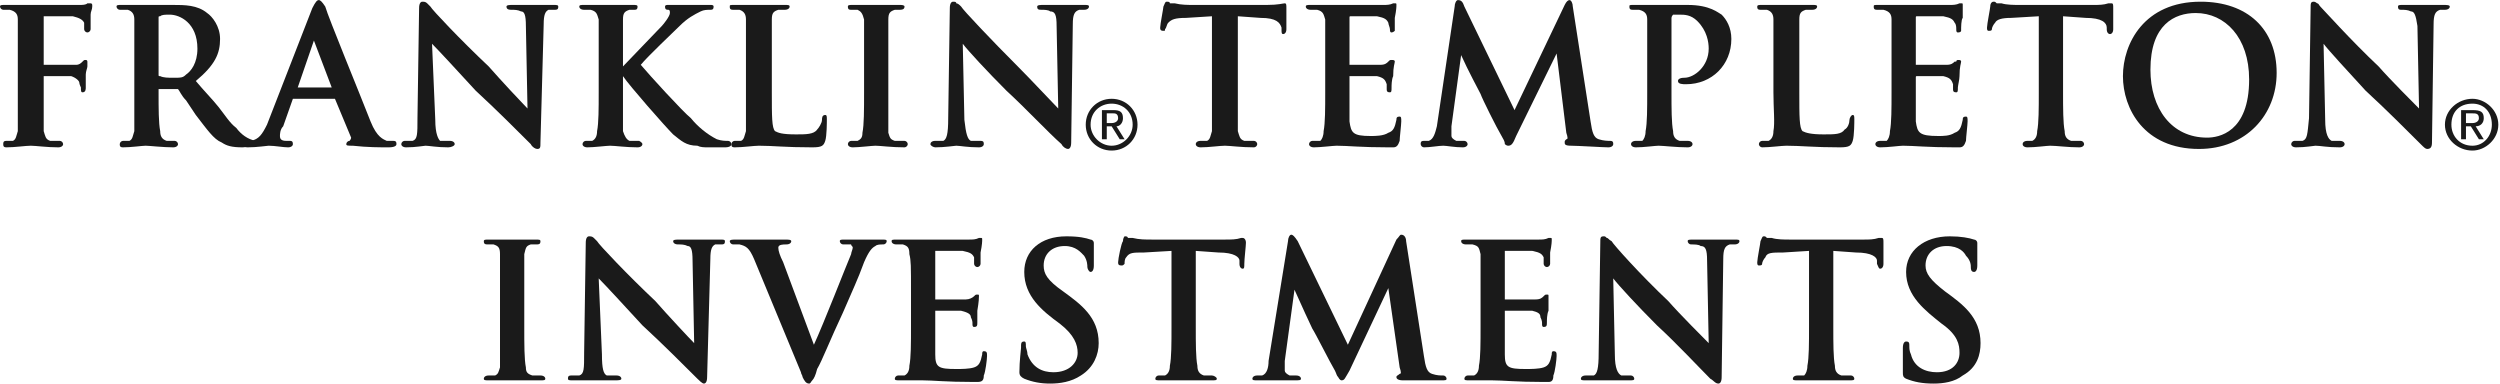 <?xml version="1.0" encoding="UTF-8" standalone="no"?>
<!DOCTYPE svg PUBLIC "-//W3C//DTD SVG 1.1//EN" "http://www.w3.org/Graphics/SVG/1.1/DTD/svg11.dtd">
<svg width="100%" height="100%" viewBox="0 0 769 118" version="1.1" xmlns="http://www.w3.org/2000/svg" xmlns:xlink="http://www.w3.org/1999/xlink" xml:space="preserve" xmlns:serif="http://www.serif.com/" style="fill-rule:evenodd;clip-rule:evenodd;stroke-linejoin:round;stroke-miterlimit:2;">
    <g transform="matrix(1,0,0,1,-19.956,-345.192)">
        <g transform="matrix(4.167,0,0,4.167,0,0)">
            <g transform="matrix(1,0,0,1,-0.97,-23.199)">
                <path d="M45.654,134.114L41.832,134.114C41.593,134.114 41.474,134.114 41.474,133.995C41.474,133.875 41.593,133.756 41.832,133.756L42.31,133.756C42.549,133.636 42.549,133.517 42.668,133.159L42.668,124.798C42.668,124.32 42.549,124.2 42.19,124.081L41.832,124.081C41.593,124.081 41.474,124.081 41.474,123.842C41.474,123.723 41.593,123.723 41.832,123.723L45.296,123.723C45.535,123.723 45.654,123.723 45.654,123.842C45.654,124.081 45.535,124.081 45.296,124.081L44.937,124.081C44.579,124.2 44.579,124.32 44.46,124.798L44.46,130.173C44.46,131.487 44.46,132.562 44.579,133.159C44.579,133.517 44.698,133.636 45.057,133.756L45.654,133.756C45.893,133.756 46.012,133.875 46.012,133.995C46.012,134.114 45.893,134.114 45.654,134.114Z" style="fill:rgb(26,26,26);"/>
                <path d="M59.032,124.081L58.554,124.081C58.315,124.2 58.196,124.439 58.196,125.156L57.957,133.875C57.957,134.234 57.837,134.353 57.718,134.353C57.598,134.353 57.36,134.114 57.24,133.995C56.404,133.159 54.613,131.367 53.179,130.053C51.865,128.62 50.431,127.067 49.954,126.589L50.193,132.203C50.193,133.278 50.312,133.636 50.551,133.756L51.268,133.756C51.507,133.756 51.626,133.875 51.626,133.995C51.626,134.114 51.387,134.114 51.148,134.114L48.043,134.114C47.804,134.114 47.685,134.114 47.685,133.995C47.685,133.875 47.685,133.756 47.924,133.756L48.521,133.756C48.879,133.636 48.879,133.278 48.879,132.084L48.999,123.961C48.999,123.603 49.118,123.484 49.237,123.484C49.357,123.484 49.476,123.484 49.596,123.603C49.596,123.603 49.715,123.723 49.834,123.842C49.954,124.081 52.104,126.35 54.135,128.261C54.971,129.217 56.643,131.009 57.001,131.367L56.882,125.275C56.882,124.439 56.762,124.2 56.523,124.2C56.284,124.081 56.046,124.081 55.807,124.081C55.568,124.081 55.448,123.961 55.448,123.842C55.448,123.723 55.687,123.723 55.926,123.723L58.912,123.723C59.151,123.723 59.271,123.723 59.271,123.842C59.271,123.961 59.271,124.081 59.032,124.081Z" style="fill:rgb(26,26,26);"/>
                <path d="M70.976,124.081C70.737,124.081 70.498,124.081 70.379,124.2C70.14,124.32 69.901,124.559 69.543,125.395C69.065,126.709 68.707,127.425 67.99,129.098C67.034,131.128 66.437,132.681 66.079,133.278C65.959,133.756 65.84,133.995 65.721,134.114C65.601,134.234 65.601,134.353 65.482,134.353C65.243,134.353 65.123,134.114 65.004,133.875C65.004,133.756 64.884,133.636 64.884,133.517L61.421,125.156C61.062,124.32 60.824,124.2 60.346,124.081L59.868,124.081C59.748,124.081 59.629,123.961 59.629,123.842C59.629,123.723 59.868,123.723 60.107,123.723L63.69,123.723C63.929,123.723 64.168,123.723 64.168,123.842C64.168,123.961 64.048,124.081 63.81,124.081C63.571,124.081 63.212,124.081 63.212,124.32C63.212,124.559 63.332,124.917 63.571,125.395L65.84,131.487C66.557,129.934 68.229,125.634 68.587,124.798C68.587,124.678 68.707,124.439 68.707,124.32C68.707,124.2 68.587,124.2 68.587,124.081L67.99,124.081C67.871,124.081 67.751,123.961 67.751,123.842C67.751,123.723 67.871,123.723 68.109,123.723L70.857,123.723C71.095,123.723 71.215,123.723 71.215,123.842C71.215,123.961 71.095,124.081 70.976,124.081Z" style="fill:rgb(26,26,26);"/>
                <path d="M78.381,133.756C78.381,134.114 78.262,134.234 77.904,134.234L77.665,134.234C75.515,134.234 74.679,134.114 73.843,134.114L72.17,134.114C71.931,134.114 71.812,134.114 71.812,133.995C71.812,133.875 71.931,133.756 72.051,133.756L72.529,133.756C72.768,133.636 72.887,133.397 72.887,133.039C73.007,132.442 73.007,131.367 73.007,130.173L73.007,127.664C73.007,125.634 73.007,125.275 72.887,124.798C72.887,124.32 72.768,124.2 72.409,124.081L71.931,124.081C71.693,124.081 71.573,123.961 71.573,123.842C71.573,123.723 71.693,123.723 71.931,123.723L77.306,123.723C77.545,123.723 77.784,123.723 78.023,123.603L78.143,123.603C78.262,123.603 78.262,123.603 78.262,123.723C78.262,123.842 78.262,124.081 78.143,124.678L78.143,125.514C78.143,125.634 78.023,125.753 77.904,125.753C77.784,125.753 77.665,125.634 77.665,125.514L77.665,125.036C77.545,124.798 77.426,124.678 76.829,124.559L74.798,124.559L74.798,128.142L77.067,128.142C77.306,128.142 77.545,128.023 77.665,127.903C77.784,127.784 77.784,127.784 77.904,127.784C78.023,127.784 78.023,127.784 78.023,127.903C78.023,128.023 78.023,128.261 77.904,128.978L77.904,129.814C77.904,130.053 77.904,130.173 77.665,130.173C77.545,130.173 77.545,130.053 77.545,129.934C77.545,129.814 77.545,129.695 77.426,129.456C77.426,129.217 77.187,129.098 76.709,128.978L74.798,128.978L74.798,132.203C74.798,133.159 75.037,133.278 76.351,133.278C76.709,133.278 77.306,133.278 77.665,133.159C78.023,133.039 78.143,132.8 78.262,132.203C78.262,132.084 78.262,131.964 78.381,131.964C78.62,131.964 78.62,132.084 78.62,132.323C78.62,132.562 78.501,133.517 78.381,133.756Z" style="fill:rgb(26,26,26);"/>
                <path d="M85.548,133.756C84.832,134.234 83.995,134.353 83.279,134.353C82.562,134.353 81.965,134.234 81.368,133.995C81.129,133.875 81.009,133.756 81.009,133.517C81.009,132.681 81.129,131.845 81.129,131.725C81.129,131.367 81.129,131.248 81.368,131.248C81.487,131.248 81.487,131.367 81.487,131.606C81.487,131.725 81.607,131.964 81.607,132.203C81.965,133.159 82.681,133.517 83.518,133.517C84.712,133.517 85.309,132.8 85.309,132.084C85.309,131.487 85.07,130.77 83.995,129.934C82.681,128.978 81.368,127.903 81.368,126.112C81.368,124.559 82.562,123.484 84.473,123.484C85.429,123.484 85.906,123.603 86.265,123.723C86.384,123.723 86.504,123.842 86.504,123.961L86.504,125.634C86.504,125.992 86.384,126.112 86.265,126.112C86.145,126.112 86.026,125.873 86.026,125.753C86.026,125.634 86.026,125.275 85.787,124.917C85.548,124.678 85.19,124.2 84.354,124.2C83.398,124.2 82.801,124.798 82.801,125.634C82.801,126.231 83.04,126.709 84.234,127.545C85.548,128.5 86.862,129.456 86.862,131.367C86.862,132.203 86.504,133.159 85.548,133.756Z" style="fill:rgb(26,26,26);"/>
                <path d="M97.612,125.514C97.612,125.753 97.612,125.873 97.493,125.873C97.373,125.873 97.254,125.753 97.254,125.514L97.254,125.275C97.254,125.036 96.895,124.678 95.701,124.678L94.029,124.559L94.029,130.173C94.029,131.367 94.029,132.442 94.148,133.039C94.148,133.397 94.268,133.636 94.626,133.756L95.223,133.756C95.343,133.756 95.581,133.875 95.581,133.995C95.581,134.114 95.462,134.114 95.223,134.114L91.401,134.114C91.162,134.114 91.043,134.114 91.043,133.995C91.043,133.875 91.162,133.756 91.282,133.756L91.759,133.756C91.998,133.636 92.117,133.397 92.117,133.039C92.237,132.442 92.237,131.367 92.237,130.173L92.237,124.559L90.206,124.678C89.37,124.678 89.131,124.678 88.892,125.036C88.773,125.156 88.773,125.395 88.773,125.514C88.654,125.634 88.654,125.634 88.534,125.634C88.296,125.634 88.296,125.514 88.296,125.395C88.296,125.156 88.534,123.961 88.654,123.842C88.654,123.603 88.773,123.484 88.773,123.484C88.892,123.484 89.012,123.484 89.012,123.603L89.37,123.603C89.848,123.723 90.326,123.723 90.804,123.723L96.179,123.723C96.656,123.723 97.015,123.723 97.373,123.603L97.493,123.603C97.612,123.603 97.731,123.723 97.731,123.961C97.731,124.2 97.612,125.156 97.612,125.514Z" style="fill:rgb(26,26,26);"/>
                <path d="M112.184,134.114L109.318,134.114C108.959,134.114 108.84,133.995 108.84,133.875C108.84,133.756 108.959,133.756 109.079,133.636C109.198,133.636 109.198,133.517 109.079,133.159L108.243,127.306L105.376,133.397C105.017,133.995 105.017,134.114 104.778,134.114C104.778,134.114 104.659,134.114 104.539,133.875C104.42,133.756 104.42,133.636 104.301,133.397C103.942,132.8 102.868,130.65 102.629,130.292C102.509,130.053 101.793,128.5 101.315,127.425L100.598,132.681L100.598,133.397C100.598,133.517 100.718,133.636 100.956,133.756L101.434,133.756C101.673,133.756 101.793,133.875 101.793,133.995C101.793,134.114 101.673,134.114 101.315,134.114L98.567,134.114C98.328,134.114 98.209,134.114 98.209,133.995C98.209,133.875 98.328,133.756 98.567,133.756L98.926,133.756C99.284,133.636 99.403,133.159 99.403,132.681L100.837,123.842C100.837,123.603 100.956,123.364 101.076,123.364C101.195,123.364 101.315,123.484 101.554,123.842L105.256,131.487L108.84,123.723C109.079,123.484 109.079,123.364 109.198,123.364C109.437,123.364 109.556,123.603 109.556,123.842L110.87,132.323C110.99,133.159 111.109,133.517 111.467,133.636C111.826,133.756 112.065,133.756 112.304,133.756C112.423,133.756 112.542,133.875 112.542,133.995C112.542,134.114 112.423,134.114 112.184,134.114Z" style="fill:rgb(26,26,26);"/>
                <path d="M120.426,133.756C120.426,134.114 120.306,134.234 120.067,134.234L119.709,134.234C117.678,134.234 116.723,134.114 115.887,134.114L114.215,134.114C113.976,134.114 113.856,134.114 113.856,133.995C113.856,133.875 113.976,133.756 114.095,133.756L114.573,133.756C114.812,133.636 114.931,133.397 114.931,133.039C115.051,132.442 115.051,131.367 115.051,130.173L115.051,124.798C114.931,124.32 114.931,124.2 114.454,124.081L113.976,124.081C113.737,124.081 113.617,123.961 113.617,123.842C113.617,123.723 113.737,123.723 113.976,123.723L119.351,123.723C119.59,123.723 119.828,123.723 120.067,123.603L120.187,123.603C120.306,123.603 120.306,123.603 120.306,123.723C120.306,123.842 120.306,124.081 120.187,124.678L120.187,125.514C120.187,125.634 120.067,125.753 119.948,125.753C119.828,125.753 119.709,125.634 119.709,125.514L119.709,125.036C119.59,124.798 119.47,124.678 118.873,124.559L116.842,124.559L116.842,128.142L119.112,128.142C119.47,128.142 119.59,128.023 119.709,127.903C119.828,127.784 119.828,127.784 119.948,127.784C120.067,127.784 120.067,127.784 120.067,127.903L120.067,128.978C119.948,129.217 119.948,129.695 119.948,129.814C119.948,130.053 119.948,130.173 119.709,130.173C119.59,130.173 119.59,130.053 119.59,129.934C119.59,129.814 119.59,129.695 119.47,129.456C119.47,129.217 119.351,129.098 118.873,128.978L116.842,128.978L116.842,132.203C116.842,133.159 117.081,133.278 118.395,133.278C118.753,133.278 119.351,133.278 119.709,133.159C120.067,133.039 120.187,132.8 120.306,132.203C120.306,132.084 120.306,131.964 120.426,131.964C120.665,131.964 120.665,132.084 120.665,132.323C120.665,132.562 120.545,133.517 120.426,133.756Z" style="fill:rgb(26,26,26);"/>
                <path d="M133.803,124.081L133.445,124.081C133.087,124.2 132.967,124.439 132.967,125.156L132.848,133.875C132.848,134.234 132.728,134.353 132.609,134.353C132.37,134.353 132.25,134.114 132.011,133.995C131.175,133.159 129.503,131.367 128.07,130.053C126.637,128.62 125.203,127.067 124.845,126.589L124.964,132.203C124.964,133.278 125.203,133.636 125.442,133.756L126.159,133.756C126.278,133.756 126.398,133.875 126.398,133.995C126.398,134.114 126.278,134.114 126.039,134.114L122.814,134.114C122.576,134.114 122.457,134.114 122.457,133.995C122.457,133.875 122.576,133.756 122.814,133.756L123.412,133.756C123.651,133.636 123.77,133.278 123.77,132.084L123.89,123.961C123.89,123.603 123.89,123.484 124.128,123.484C124.248,123.484 124.248,123.484 124.367,123.603C124.487,123.603 124.487,123.723 124.726,123.842C124.845,124.081 126.876,126.35 128.906,128.261C129.742,129.217 131.534,131.009 131.892,131.367L131.773,125.275C131.773,124.439 131.653,124.2 131.295,124.2C131.175,124.081 130.817,124.081 130.578,124.081C130.459,124.081 130.34,123.961 130.34,123.842C130.34,123.723 130.459,123.723 130.817,123.723L133.803,123.723C134.042,123.723 134.162,123.723 134.162,123.842C134.162,123.961 134.042,124.081 133.803,124.081Z" style="fill:rgb(26,26,26);"/>
                <path d="M144.792,125.514C144.792,125.753 144.673,125.873 144.554,125.873C144.434,125.873 144.434,125.753 144.314,125.514L144.314,125.275C144.314,125.036 143.956,124.678 142.762,124.678L141.09,124.559L141.09,130.173C141.09,131.367 141.09,132.442 141.209,133.039C141.209,133.397 141.328,133.636 141.687,133.756L142.404,133.756C142.523,133.756 142.642,133.875 142.642,133.995C142.642,134.114 142.523,134.114 142.284,134.114L138.462,134.114C138.223,134.114 138.103,134.114 138.103,133.995C138.103,133.875 138.223,133.756 138.462,133.756L138.939,133.756C139.059,133.636 139.178,133.397 139.178,133.039C139.298,132.442 139.298,131.367 139.298,130.173L139.298,124.559L137.386,124.678C136.551,124.678 136.192,124.678 136.073,125.036C135.953,125.156 135.834,125.395 135.834,125.514C135.834,125.634 135.715,125.634 135.595,125.634C135.476,125.634 135.476,125.514 135.476,125.395C135.476,125.156 135.715,123.961 135.715,123.842C135.834,123.603 135.834,123.484 135.953,123.484C136.073,123.484 136.073,123.484 136.192,123.603L136.551,123.603C136.909,123.723 137.506,123.723 137.864,123.723L143.359,123.723C143.717,123.723 144.075,123.723 144.434,123.603L144.673,123.603C144.792,123.603 144.792,123.723 144.792,123.961L144.792,125.514Z" style="fill:rgb(26,26,26);"/>
                <path d="M150.645,133.756C150.048,134.234 149.211,134.353 148.495,134.353C147.659,134.353 147.061,134.234 146.464,133.995C146.225,133.875 146.225,133.756 146.225,133.517L146.225,131.725C146.225,131.367 146.345,131.248 146.464,131.248C146.703,131.248 146.703,131.367 146.703,131.606C146.703,131.725 146.703,131.964 146.823,132.203C147.061,133.159 147.898,133.517 148.734,133.517C149.928,133.517 150.406,132.8 150.406,132.084C150.406,131.487 150.286,130.77 149.092,129.934C147.898,128.978 146.464,127.903 146.464,126.112C146.464,124.559 147.778,123.484 149.689,123.484C150.525,123.484 151.123,123.603 151.481,123.723C151.6,123.723 151.72,123.842 151.72,123.961L151.72,125.634C151.72,125.992 151.6,126.112 151.481,126.112C151.242,126.112 151.242,125.873 151.242,125.753C151.242,125.634 151.242,125.275 150.884,124.917C150.764,124.678 150.406,124.2 149.45,124.2C148.495,124.2 147.898,124.798 147.898,125.634C147.898,126.231 148.256,126.709 149.331,127.545C150.645,128.5 151.959,129.456 151.959,131.367C151.959,132.203 151.72,133.159 150.645,133.756Z" style="fill:rgb(26,26,26);"/>
                <path d="M86.265,115.242C86.265,114.287 86.982,113.689 87.818,113.689C88.654,113.689 89.37,114.287 89.37,115.242C89.37,116.078 88.654,116.795 87.818,116.795C86.982,116.795 86.265,116.078 86.265,115.242ZM87.818,117.153C88.892,117.153 89.729,116.317 89.729,115.242C89.729,114.167 88.892,113.331 87.818,113.331C86.743,113.331 85.906,114.167 85.906,115.242C85.906,116.317 86.743,117.153 87.818,117.153ZM87.459,115.362L87.818,115.362L88.415,116.317L88.773,116.317L88.176,115.362C88.415,115.362 88.654,115.123 88.654,114.764C88.654,114.287 88.415,114.167 87.937,114.167L87.101,114.167L87.101,116.317L87.459,116.317L87.459,115.362ZM87.459,115.123L87.459,114.406L87.937,114.406C88.057,114.406 88.296,114.406 88.296,114.764C88.296,115.003 88.057,115.123 87.818,115.123L87.459,115.123Z" style="fill:rgb(26,26,26);"/>
                <path d="M186.717,115.242C186.717,114.287 187.314,113.689 188.27,113.689C189.106,113.689 189.703,114.287 189.703,115.242C189.703,116.078 189.106,116.795 188.27,116.795C187.314,116.795 186.717,116.078 186.717,115.242ZM188.27,117.153C189.225,117.153 190.181,116.317 190.181,115.242C190.181,114.167 189.225,113.331 188.27,113.331C187.194,113.331 186.239,114.167 186.239,115.242C186.239,116.317 187.194,117.153 188.27,117.153ZM187.792,115.362L188.15,115.362L188.747,116.317L189.106,116.317L188.508,115.362C188.867,115.362 189.106,115.123 189.106,114.764C189.106,114.287 188.867,114.167 188.27,114.167L187.433,114.167L187.433,116.317L187.792,116.317L187.792,115.362ZM187.792,115.123L187.792,114.406L188.27,114.406C188.508,114.406 188.747,114.406 188.747,114.764C188.747,115.003 188.508,115.123 188.27,115.123L187.792,115.123Z" style="fill:rgb(26,26,26);"/>
                <path d="M12.568,106.523C12.568,106.761 12.449,106.881 12.449,107.12L12.449,108.195C12.449,108.314 12.329,108.434 12.21,108.434C12.09,108.434 11.971,108.314 11.971,108.195L11.971,107.717C11.852,107.478 11.613,107.359 11.135,107.239L8.985,107.239L8.985,110.823L11.374,110.823C11.613,110.823 11.732,110.703 11.852,110.584C11.971,110.465 11.971,110.465 12.09,110.465C12.21,110.465 12.21,110.584 12.21,110.584L12.21,110.942C12.21,111.062 12.09,111.301 12.09,111.54L12.09,112.495C12.09,112.614 12.09,112.853 11.852,112.853C11.732,112.853 11.732,112.734 11.732,112.495C11.732,112.495 11.613,112.256 11.613,112.136C11.613,112.017 11.374,111.778 11.015,111.659L8.985,111.659L8.985,115.72C9.104,116.078 9.104,116.317 9.463,116.437L10.179,116.437C10.299,116.437 10.418,116.556 10.418,116.676C10.418,116.795 10.299,116.915 10.06,116.915C9.224,116.915 8.388,116.795 8.029,116.795C7.671,116.795 6.835,116.915 6.238,116.915C5.999,116.915 5.999,116.795 5.999,116.676C5.999,116.556 5.999,116.437 6.238,116.437L6.716,116.437C6.954,116.317 6.954,116.078 7.074,115.72L7.074,107.478C7.074,107.12 6.954,106.881 6.477,106.761L5.999,106.761C5.879,106.761 5.76,106.642 5.76,106.523C5.76,106.403 5.879,106.403 6.118,106.403L11.613,106.403C11.852,106.403 12.09,106.403 12.21,106.284L12.449,106.284C12.568,106.284 12.568,106.403 12.568,106.403L12.568,106.523Z" style="fill:rgb(26,26,26);"/>
                <path d="M20.332,109.628C20.332,110.703 19.854,111.301 19.496,111.54C19.257,111.778 19.138,111.778 18.54,111.778C18.182,111.778 17.824,111.778 17.585,111.659C17.465,111.659 17.465,111.659 17.465,111.54L17.465,107.359C17.465,107.239 17.465,107.239 17.585,107.239C17.704,107.12 17.943,107.12 18.301,107.12C19.018,107.12 20.332,107.717 20.332,109.628ZM25.229,116.676C25.229,116.556 25.11,116.437 24.99,116.437L24.632,116.437C24.035,116.317 23.557,115.959 23.199,115.481C22.721,115.123 22.362,114.526 21.885,113.928C21.407,113.331 20.81,112.734 20.213,112.017C21.646,110.823 22.004,109.987 22.004,108.912C22.004,107.956 21.407,107.239 21.049,107C20.332,106.403 19.377,106.403 18.54,106.403L14.718,106.403C14.479,106.403 14.36,106.403 14.36,106.523C14.36,106.642 14.479,106.761 14.599,106.761L15.196,106.761C15.554,106.881 15.674,107.12 15.674,107.478L15.674,115.72C15.554,116.078 15.554,116.317 15.316,116.437L14.838,116.437C14.718,116.437 14.599,116.556 14.599,116.676C14.599,116.795 14.599,116.915 14.838,116.915C15.435,116.915 16.271,116.795 16.51,116.795C16.749,116.795 17.824,116.915 18.54,116.915C18.779,116.915 18.899,116.795 18.899,116.676C18.899,116.556 18.779,116.437 18.66,116.437L18.063,116.437C17.704,116.317 17.585,116.078 17.585,115.72C17.465,115.123 17.465,114.048 17.465,112.853L17.465,112.614L18.899,112.614C19.018,112.734 19.138,113.092 19.496,113.45C19.735,113.809 19.974,114.167 20.213,114.526C21.049,115.601 21.527,116.317 22.124,116.556C22.482,116.795 22.84,116.915 23.676,116.915L24.99,116.795C25.11,116.795 25.229,116.795 25.229,116.676Z" style="fill:rgb(26,26,26);"/>
                <path d="M30.246,112.495L27.618,112.495L27.738,112.495L28.932,109.031L30.246,112.495ZM35.024,116.676C35.024,116.556 35.024,116.437 34.785,116.437L34.307,116.437C34.068,116.317 33.59,116.198 33.113,115.003C32.276,112.853 30.007,107.359 29.768,106.523C29.529,106.164 29.41,106.045 29.29,106.045C29.171,106.045 29.051,106.164 28.812,106.642L25.468,115.242C25.11,115.959 24.871,116.317 24.274,116.437L23.915,116.437C23.796,116.437 23.676,116.556 23.676,116.676C23.676,116.795 23.796,116.915 24.035,116.915C24.751,116.915 25.468,116.795 25.588,116.795C26.065,116.795 26.663,116.915 27.021,116.915C27.26,116.915 27.379,116.795 27.379,116.676C27.379,116.437 27.26,116.437 27.14,116.437L26.902,116.437C26.543,116.437 26.424,116.317 26.424,116.078C26.424,115.959 26.424,115.601 26.663,115.362L27.379,113.331L30.485,113.331L31.679,116.198C31.679,116.317 31.56,116.437 31.56,116.437C31.44,116.437 31.321,116.556 31.321,116.676C31.321,116.795 31.44,116.795 31.799,116.795C32.874,116.915 33.829,116.915 34.426,116.915C34.904,116.915 35.024,116.795 35.024,116.676Z" style="fill:rgb(26,26,26);"/>
                <path d="M46.729,106.761L46.251,106.761C46.012,106.881 45.893,107.12 45.893,107.837L45.654,116.556C45.654,116.915 45.654,117.034 45.415,117.034C45.296,117.034 45.057,116.915 44.937,116.676C44.101,115.839 42.31,114.048 40.876,112.734C39.562,111.301 38.129,109.748 37.651,109.27L37.89,114.884C37.89,115.959 38.129,116.317 38.248,116.437L38.965,116.437C39.204,116.437 39.324,116.556 39.324,116.676C39.324,116.795 39.085,116.915 38.846,116.915C38.009,116.915 37.412,116.795 37.174,116.795C37.054,116.795 36.457,116.915 35.74,116.915C35.501,116.915 35.382,116.795 35.382,116.676C35.382,116.556 35.501,116.437 35.621,116.437L36.218,116.437C36.576,116.317 36.576,115.959 36.576,114.764L36.696,106.642C36.696,106.284 36.815,106.164 36.935,106.164C37.054,106.164 37.174,106.164 37.293,106.284C37.293,106.284 37.412,106.403 37.532,106.523C37.651,106.761 39.801,109.031 41.832,110.942C42.668,111.898 44.34,113.689 44.698,114.048L44.579,107.956C44.579,107.12 44.46,106.881 44.221,106.881C43.982,106.761 43.743,106.761 43.504,106.761C43.385,106.761 43.146,106.761 43.146,106.523C43.146,106.403 43.385,106.403 43.623,106.403L46.61,106.403C46.849,106.403 46.968,106.403 46.968,106.523C46.968,106.642 46.968,106.761 46.729,106.761Z" style="fill:rgb(26,26,26);"/>
                <path d="M59.271,116.915L58.076,116.915C57.718,116.915 57.479,116.915 57.24,116.795C56.404,116.795 56.046,116.437 55.448,115.959C54.851,115.362 52.223,112.375 51.746,111.659L51.746,115.72C51.865,116.078 51.985,116.317 52.223,116.437L52.94,116.437C52.94,116.437 53.179,116.556 53.179,116.676C53.179,116.795 53.06,116.915 52.821,116.915C51.985,116.915 51.148,116.795 50.79,116.795C50.551,116.795 49.596,116.915 49.118,116.915C48.879,116.915 48.76,116.795 48.76,116.676C48.76,116.556 48.879,116.437 48.999,116.437L49.476,116.437C49.715,116.317 49.834,116.078 49.834,115.72C49.954,115.123 49.954,114.048 49.954,112.853L49.954,107.478C49.834,107.12 49.834,106.881 49.357,106.761L48.879,106.761C48.64,106.761 48.521,106.642 48.521,106.523C48.521,106.403 48.64,106.403 48.879,106.403L52.462,106.403C52.701,106.403 52.821,106.403 52.821,106.523C52.821,106.761 52.701,106.761 52.582,106.761L52.223,106.761C51.865,106.881 51.746,107 51.746,107.478L51.746,110.942C52.223,110.465 54.135,108.434 54.613,107.956C54.732,107.837 55.21,107.239 55.21,107C55.21,106.881 55.21,106.761 55.09,106.761C54.971,106.761 54.851,106.761 54.851,106.523C54.851,106.403 54.971,106.403 55.09,106.403L58.196,106.403C58.315,106.403 58.435,106.403 58.435,106.523C58.435,106.761 58.315,106.761 58.196,106.761C57.957,106.761 57.718,106.761 57.479,106.881C57.001,107.12 56.523,107.359 55.926,107.956C55.568,108.314 53.537,110.226 53.06,110.823C53.657,111.54 56.165,114.287 56.762,114.764C57.24,115.362 57.957,115.959 58.673,116.317C59.032,116.437 59.271,116.437 59.509,116.437C59.629,116.437 59.748,116.556 59.748,116.676C59.748,116.795 59.629,116.915 59.271,116.915Z" style="fill:rgb(26,26,26);"/>
                <path d="M66.676,116.437C66.557,116.795 66.437,116.915 65.721,116.915C63.69,116.915 62.854,116.795 61.779,116.795C61.421,116.795 60.585,116.915 59.987,116.915C59.748,116.915 59.748,116.795 59.748,116.676C59.748,116.556 59.868,116.437 59.987,116.437L60.465,116.437C60.704,116.317 60.704,116.078 60.824,115.72L60.824,107.478C60.824,107.12 60.704,106.881 60.346,106.761L59.868,106.761C59.629,106.761 59.629,106.642 59.629,106.523C59.629,106.403 59.629,106.403 59.987,106.403L63.69,106.403C63.929,106.403 64.048,106.403 64.048,106.523C64.048,106.642 63.929,106.761 63.69,106.761L63.212,106.761C62.854,106.881 62.734,107 62.734,107.478L62.734,112.853C62.734,114.645 62.734,115.481 62.973,115.72C63.212,115.839 63.451,115.959 64.526,115.959C65.243,115.959 65.84,115.959 66.079,115.601C66.198,115.481 66.437,115.123 66.437,114.884C66.437,114.764 66.437,114.526 66.676,114.526C66.796,114.526 66.796,114.645 66.796,114.884C66.796,115.003 66.796,116.078 66.676,116.437Z" style="fill:rgb(26,26,26);"/>
                <path d="M72.529,116.915C71.573,116.915 70.737,116.795 70.379,116.795C70.14,116.795 69.184,116.915 68.707,116.915C68.468,116.915 68.348,116.795 68.348,116.676C68.348,116.556 68.468,116.437 68.587,116.437L69.065,116.437C69.304,116.317 69.423,116.198 69.423,115.839C69.543,115.242 69.543,114.167 69.543,112.853L69.543,107.478C69.423,107 69.304,106.881 69.065,106.761L68.587,106.761C68.468,106.761 68.348,106.761 68.348,106.523C68.348,106.403 68.468,106.403 68.707,106.403L72.17,106.403C72.29,106.403 72.529,106.403 72.529,106.523C72.529,106.761 72.29,106.761 72.17,106.761L71.812,106.761C71.454,106.881 71.334,107 71.334,107.478L71.334,115.839C71.454,116.198 71.454,116.317 71.812,116.437L72.529,116.437C72.648,116.437 72.768,116.556 72.768,116.676C72.768,116.795 72.648,116.915 72.529,116.915Z" style="fill:rgb(26,26,26);"/>
                <path d="M85.787,106.761L85.429,106.761C85.07,106.881 84.951,107.12 84.951,107.837L84.832,116.556C84.832,116.915 84.712,117.034 84.593,117.034C84.473,117.034 84.234,116.915 84.115,116.676C83.159,115.839 81.487,114.048 80.054,112.734C78.62,111.301 77.187,109.748 76.829,109.27L76.948,114.884C77.067,115.959 77.187,116.317 77.426,116.437L78.143,116.437C78.381,116.437 78.381,116.556 78.381,116.676C78.381,116.795 78.262,116.915 78.023,116.915C77.187,116.915 76.59,116.795 76.351,116.795C76.232,116.795 75.515,116.915 74.798,116.915C74.679,116.915 74.439,116.795 74.439,116.676C74.439,116.556 74.559,116.437 74.798,116.437L75.395,116.437C75.635,116.317 75.754,115.959 75.754,114.764L75.873,106.642C75.873,106.284 75.993,106.164 76.112,106.164C76.232,106.164 76.351,106.164 76.351,106.284C76.47,106.284 76.59,106.403 76.709,106.523C76.829,106.761 78.979,109.031 80.89,110.942C81.846,111.898 83.518,113.689 83.876,114.048L83.756,107.956C83.756,107.12 83.637,106.881 83.279,106.881C83.159,106.761 82.801,106.761 82.681,106.761C82.443,106.761 82.323,106.761 82.323,106.523C82.323,106.403 82.562,106.403 82.801,106.403L85.787,106.403C86.026,106.403 86.145,106.403 86.145,106.523C86.145,106.642 86.026,106.761 85.787,106.761Z" style="fill:rgb(26,26,26);"/>
                <path d="M100.718,108.195C100.718,108.434 100.598,108.553 100.479,108.553C100.359,108.553 100.359,108.434 100.359,108.195L100.359,108.076C100.24,107.717 100.001,107.359 98.806,107.359L97.134,107.239L97.134,115.72C97.254,116.078 97.254,116.317 97.612,116.437L98.328,116.437C98.448,116.437 98.567,116.556 98.567,116.676C98.567,116.795 98.448,116.915 98.328,116.915C97.373,116.915 96.537,116.795 96.179,116.795C95.82,116.795 94.984,116.915 94.387,116.915C94.148,116.915 94.029,116.795 94.029,116.676C94.029,116.556 94.148,116.437 94.387,116.437L94.865,116.437C95.104,116.317 95.104,116.078 95.223,115.72L95.223,107.239L93.312,107.359C92.476,107.359 92.237,107.478 91.998,107.717C91.879,107.837 91.879,108.076 91.759,108.195C91.759,108.314 91.759,108.314 91.64,108.314C91.401,108.314 91.401,108.195 91.401,108.076C91.401,107.837 91.64,106.642 91.64,106.523C91.759,106.284 91.759,106.164 91.879,106.164C91.998,106.164 92.117,106.164 92.117,106.284L92.476,106.284C92.954,106.403 93.432,106.403 93.909,106.403L99.284,106.403C100.12,106.403 100.479,106.284 100.598,106.284C100.718,106.284 100.718,106.403 100.718,106.642L100.718,108.195Z" style="fill:rgb(26,26,26);"/>
                <path d="M109.079,116.437C108.959,116.795 108.84,116.915 108.601,116.915L108.243,116.915C106.212,116.915 105.256,116.795 104.42,116.795C104.181,116.795 103.226,116.915 102.748,116.915C102.509,116.915 102.39,116.795 102.39,116.676C102.39,116.556 102.509,116.437 102.629,116.437L103.226,116.437C103.345,116.317 103.465,116.078 103.465,115.72C103.584,115.123 103.584,114.048 103.584,112.853L103.584,107.478C103.465,107.12 103.465,106.881 102.987,106.761L102.509,106.761C102.27,106.761 102.151,106.642 102.151,106.523C102.151,106.403 102.27,106.403 102.509,106.403L107.884,106.403C108.123,106.403 108.362,106.403 108.601,106.284L108.72,106.284C108.84,106.284 108.84,106.284 108.84,106.403C108.84,106.523 108.84,106.761 108.72,107.359L108.72,108.314C108.72,108.314 108.601,108.434 108.481,108.434C108.362,108.434 108.362,108.314 108.362,108.195C108.362,108.076 108.243,107.837 108.243,107.717C108.123,107.478 108.004,107.359 107.406,107.239L105.495,107.239C105.376,107.239 105.376,107.239 105.376,107.359L105.376,110.823L107.645,110.823C108.004,110.823 108.123,110.703 108.243,110.584C108.362,110.465 108.362,110.465 108.481,110.465C108.601,110.465 108.72,110.465 108.72,110.584C108.72,110.703 108.601,110.942 108.601,111.659C108.481,111.898 108.481,112.375 108.481,112.495C108.481,112.734 108.481,112.853 108.362,112.853C108.123,112.853 108.123,112.734 108.123,112.614L108.123,112.256C108.004,111.898 107.884,111.778 107.406,111.659L105.376,111.659L105.376,115.003C105.495,115.839 105.615,116.078 106.929,116.078C107.287,116.078 107.884,116.078 108.243,115.839C108.601,115.72 108.72,115.481 108.84,114.884C108.84,114.764 108.84,114.645 109.079,114.645C109.198,114.645 109.198,114.764 109.198,115.003C109.198,115.242 109.079,116.198 109.079,116.437Z" style="fill:rgb(26,26,26);"/>
                <path d="M124.487,116.915C124.128,116.915 122.217,116.795 121.74,116.795C121.262,116.795 121.262,116.676 121.262,116.556C121.262,116.437 121.262,116.437 121.381,116.317C121.501,116.317 121.501,116.198 121.381,115.839L120.665,109.987L117.678,116.078C117.44,116.676 117.32,116.795 117.081,116.795C117.081,116.795 116.962,116.795 116.842,116.676C116.842,116.437 116.723,116.317 116.603,116.078C116.245,115.481 115.17,113.331 115.051,112.973C114.931,112.734 114.095,111.181 113.617,110.106L112.901,115.362L112.901,116.078C112.901,116.198 113.02,116.317 113.259,116.437L113.856,116.437C113.976,116.437 114.095,116.556 114.095,116.676C114.095,116.795 113.976,116.915 113.737,116.915C113.14,116.915 112.542,116.795 112.304,116.795C111.945,116.795 111.348,116.915 110.87,116.915C110.751,116.915 110.631,116.795 110.631,116.676C110.631,116.556 110.631,116.437 110.87,116.437L111.228,116.437C111.587,116.317 111.706,115.839 111.826,115.362L113.14,106.523C113.14,106.284 113.259,106.045 113.379,106.045C113.617,106.045 113.737,106.164 113.856,106.523L117.559,114.167L121.262,106.403C121.381,106.164 121.501,106.045 121.62,106.045C121.74,106.045 121.859,106.284 121.859,106.523L123.173,115.003C123.292,115.839 123.412,116.198 123.77,116.317C124.128,116.437 124.487,116.437 124.606,116.437C124.845,116.437 124.845,116.556 124.845,116.676C124.845,116.795 124.726,116.915 124.487,116.915Z" style="fill:rgb(26,26,26);"/>
                <path d="M130.22,112.256C129.981,112.256 129.623,112.256 129.623,112.017C129.623,111.898 129.742,111.778 130.101,111.778C130.817,111.778 131.892,110.942 131.892,109.628C131.892,109.151 131.773,108.314 131.056,107.598C130.578,107.12 130.101,107.12 129.742,107.12L129.265,107.12C129.265,107.12 129.145,107.239 129.145,107.359L129.145,112.853C129.145,114.048 129.145,115.123 129.265,115.72C129.265,116.078 129.384,116.317 129.742,116.437L130.34,116.437C130.578,116.437 130.698,116.556 130.698,116.676C130.698,116.795 130.578,116.915 130.34,116.915C129.503,116.915 128.548,116.795 128.189,116.795C127.951,116.795 127.114,116.915 126.517,116.915C126.278,116.915 126.159,116.795 126.159,116.676C126.159,116.556 126.278,116.437 126.517,116.437L126.995,116.437C127.114,116.317 127.234,116.078 127.234,115.72C127.353,115.123 127.353,114.048 127.353,112.853L127.353,107.478C127.353,107.12 127.234,106.881 126.756,106.761L126.278,106.761C126.039,106.761 126.039,106.642 126.039,106.523C126.039,106.403 126.039,106.403 126.398,106.403L130.34,106.403C132.011,106.403 132.609,107 132.848,107.12C133.206,107.478 133.564,108.076 133.564,108.912C133.564,110.823 132.131,112.256 130.22,112.256Z" style="fill:rgb(26,26,26);"/>
                <path d="M142.523,116.437C142.404,116.795 142.284,116.915 141.567,116.915C139.656,116.915 138.7,116.795 137.625,116.795C137.267,116.795 136.431,116.915 135.834,116.915C135.715,116.915 135.595,116.795 135.595,116.676C135.595,116.556 135.715,116.437 135.834,116.437L136.312,116.437C136.551,116.317 136.67,116.078 136.67,115.72C136.789,115.123 136.67,114.048 136.67,112.853L136.67,107.478C136.67,107.12 136.551,106.881 136.192,106.761L135.715,106.761C135.476,106.761 135.476,106.642 135.476,106.523C135.476,106.403 135.595,106.403 135.834,106.403L139.537,106.403C139.776,106.403 139.895,106.403 139.895,106.523C139.895,106.642 139.776,106.761 139.537,106.761L139.059,106.761C138.7,106.881 138.581,107 138.581,107.478L138.581,112.853C138.581,114.645 138.581,115.481 138.82,115.72C139.059,115.839 139.417,115.959 140.373,115.959C141.209,115.959 141.687,115.959 141.926,115.601C142.165,115.481 142.284,115.123 142.284,114.884C142.284,114.764 142.404,114.526 142.523,114.526C142.642,114.526 142.642,114.645 142.642,114.884C142.642,115.003 142.642,116.078 142.523,116.437Z" style="fill:rgb(26,26,26);"/>
                <path d="M150.884,116.437C150.764,116.795 150.645,116.915 150.406,116.915L150.048,116.915C148.017,116.915 147.061,116.795 146.225,116.795C145.987,116.795 145.15,116.915 144.554,116.915C144.314,116.915 144.195,116.795 144.195,116.676C144.195,116.556 144.314,116.437 144.554,116.437L145.031,116.437C145.15,116.317 145.27,116.078 145.27,115.72C145.389,115.123 145.389,114.048 145.389,112.853L145.389,107.478C145.389,107.12 145.27,106.881 144.792,106.761L144.314,106.761C144.075,106.761 144.075,106.642 144.075,106.523C144.075,106.403 144.075,106.403 144.434,106.403L149.689,106.403C149.928,106.403 150.167,106.403 150.406,106.284L150.525,106.284C150.645,106.284 150.645,106.284 150.645,106.403L150.645,107.359C150.525,107.478 150.525,108.076 150.525,108.314C150.525,108.314 150.525,108.434 150.286,108.434C150.167,108.434 150.167,108.314 150.167,108.195C150.167,108.076 150.167,107.837 150.048,107.717C149.928,107.478 149.809,107.359 149.211,107.239L147.3,107.239C147.181,107.239 147.181,107.239 147.181,107.359L147.181,110.823L149.45,110.823C149.809,110.823 149.928,110.703 150.048,110.584L150.167,110.584C150.167,110.465 150.286,110.465 150.286,110.465C150.406,110.465 150.525,110.465 150.525,110.584C150.525,110.703 150.406,110.942 150.406,111.659C150.406,111.898 150.286,112.375 150.286,112.495C150.286,112.734 150.286,112.853 150.167,112.853C149.928,112.853 149.928,112.734 149.928,112.614L149.928,112.256C149.809,111.898 149.689,111.778 149.211,111.659L147.3,111.659C147.181,111.659 147.181,111.659 147.181,111.778L147.181,115.003C147.3,115.839 147.42,116.078 148.853,116.078C149.211,116.078 149.689,116.078 150.048,115.839C150.406,115.72 150.525,115.481 150.645,114.884C150.645,114.764 150.645,114.645 150.884,114.645C151.003,114.645 151.003,114.764 151.003,115.003C151.003,115.242 150.884,116.198 150.884,116.437Z" style="fill:rgb(26,26,26);"/>
                <path d="M161.753,108.195C161.753,108.434 161.634,108.553 161.514,108.553C161.395,108.553 161.275,108.434 161.275,108.195L161.275,108.076C161.275,107.717 160.917,107.359 159.722,107.359L158.05,107.239L158.05,112.853C158.05,114.048 158.05,115.123 158.17,115.72C158.17,116.078 158.289,116.317 158.647,116.437L159.364,116.437C159.483,116.437 159.603,116.556 159.603,116.676C159.603,116.795 159.483,116.915 159.245,116.915C158.408,116.915 157.573,116.795 157.095,116.795C156.856,116.795 156.02,116.915 155.423,116.915C155.184,116.915 155.064,116.795 155.064,116.676C155.064,116.556 155.184,116.437 155.423,116.437L155.781,116.437C156.02,116.317 156.139,116.078 156.139,115.72C156.259,115.123 156.259,114.048 156.259,112.853L156.259,107.239L154.228,107.359C153.511,107.359 153.153,107.478 153.034,107.717C152.914,107.837 152.795,108.076 152.795,108.195C152.795,108.314 152.675,108.314 152.556,108.314C152.436,108.314 152.436,108.195 152.436,108.076C152.436,107.837 152.675,106.642 152.675,106.523C152.675,106.284 152.795,106.164 152.914,106.164C153.034,106.164 153.034,106.164 153.153,106.284L153.511,106.284C153.87,106.403 154.467,106.403 154.825,106.403L160.32,106.403C160.678,106.403 161.037,106.403 161.395,106.284L161.634,106.284C161.753,106.284 161.753,106.403 161.753,106.642L161.753,108.195Z" style="fill:rgb(26,26,26);"/>
                <path d="M171.786,111.898C171.786,115.839 169.517,116.198 168.681,116.198C166.053,116.198 164.5,114.048 164.5,111.181C164.5,107.837 166.292,107 167.845,107C169.995,107 171.786,108.792 171.786,111.898ZM173.817,111.42C173.817,108.195 171.667,106.164 168.203,106.164C164.022,106.164 162.47,109.27 162.47,111.659C162.47,114.048 164.022,117.034 168.084,117.034C171.547,117.034 173.817,114.526 173.817,111.42Z" style="fill:rgb(26,26,26);"/>
                <path d="M186.239,106.761L185.88,106.761C185.522,106.881 185.403,107.12 185.403,107.837L185.283,116.556C185.283,116.915 185.164,117.034 184.925,117.034C184.806,117.034 184.686,116.915 184.447,116.676C183.611,115.839 181.82,114.048 180.386,112.734C179.072,111.301 177.639,109.748 177.281,109.27L177.4,114.884C177.4,115.959 177.639,116.317 177.878,116.437L178.475,116.437C178.714,116.437 178.834,116.556 178.834,116.676C178.834,116.795 178.714,116.915 178.475,116.915C177.52,116.915 177.042,116.795 176.683,116.795C176.564,116.795 175.967,116.915 175.25,116.915C175.011,116.915 174.892,116.795 174.892,116.676C174.892,116.556 175.011,116.437 175.131,116.437L175.728,116.437C176.086,116.317 176.086,115.959 176.206,114.764L176.325,106.642C176.325,106.284 176.325,106.164 176.564,106.164C176.564,106.164 176.683,106.164 176.803,106.284C176.922,106.284 176.922,106.403 177.042,106.523C177.281,106.761 179.311,109.031 181.342,110.942C182.178,111.898 183.97,113.689 184.328,114.048L184.209,107.956C184.089,107.12 183.97,106.881 183.731,106.881C183.492,106.761 183.253,106.761 183.014,106.761C182.895,106.761 182.775,106.761 182.775,106.523C182.775,106.403 182.895,106.403 183.133,106.403L186.119,106.403C186.358,106.403 186.597,106.403 186.597,106.523C186.597,106.642 186.478,106.761 186.239,106.761Z" style="fill:rgb(26,26,26);"/>
            </g>
        </g>
    </g>
</svg>

